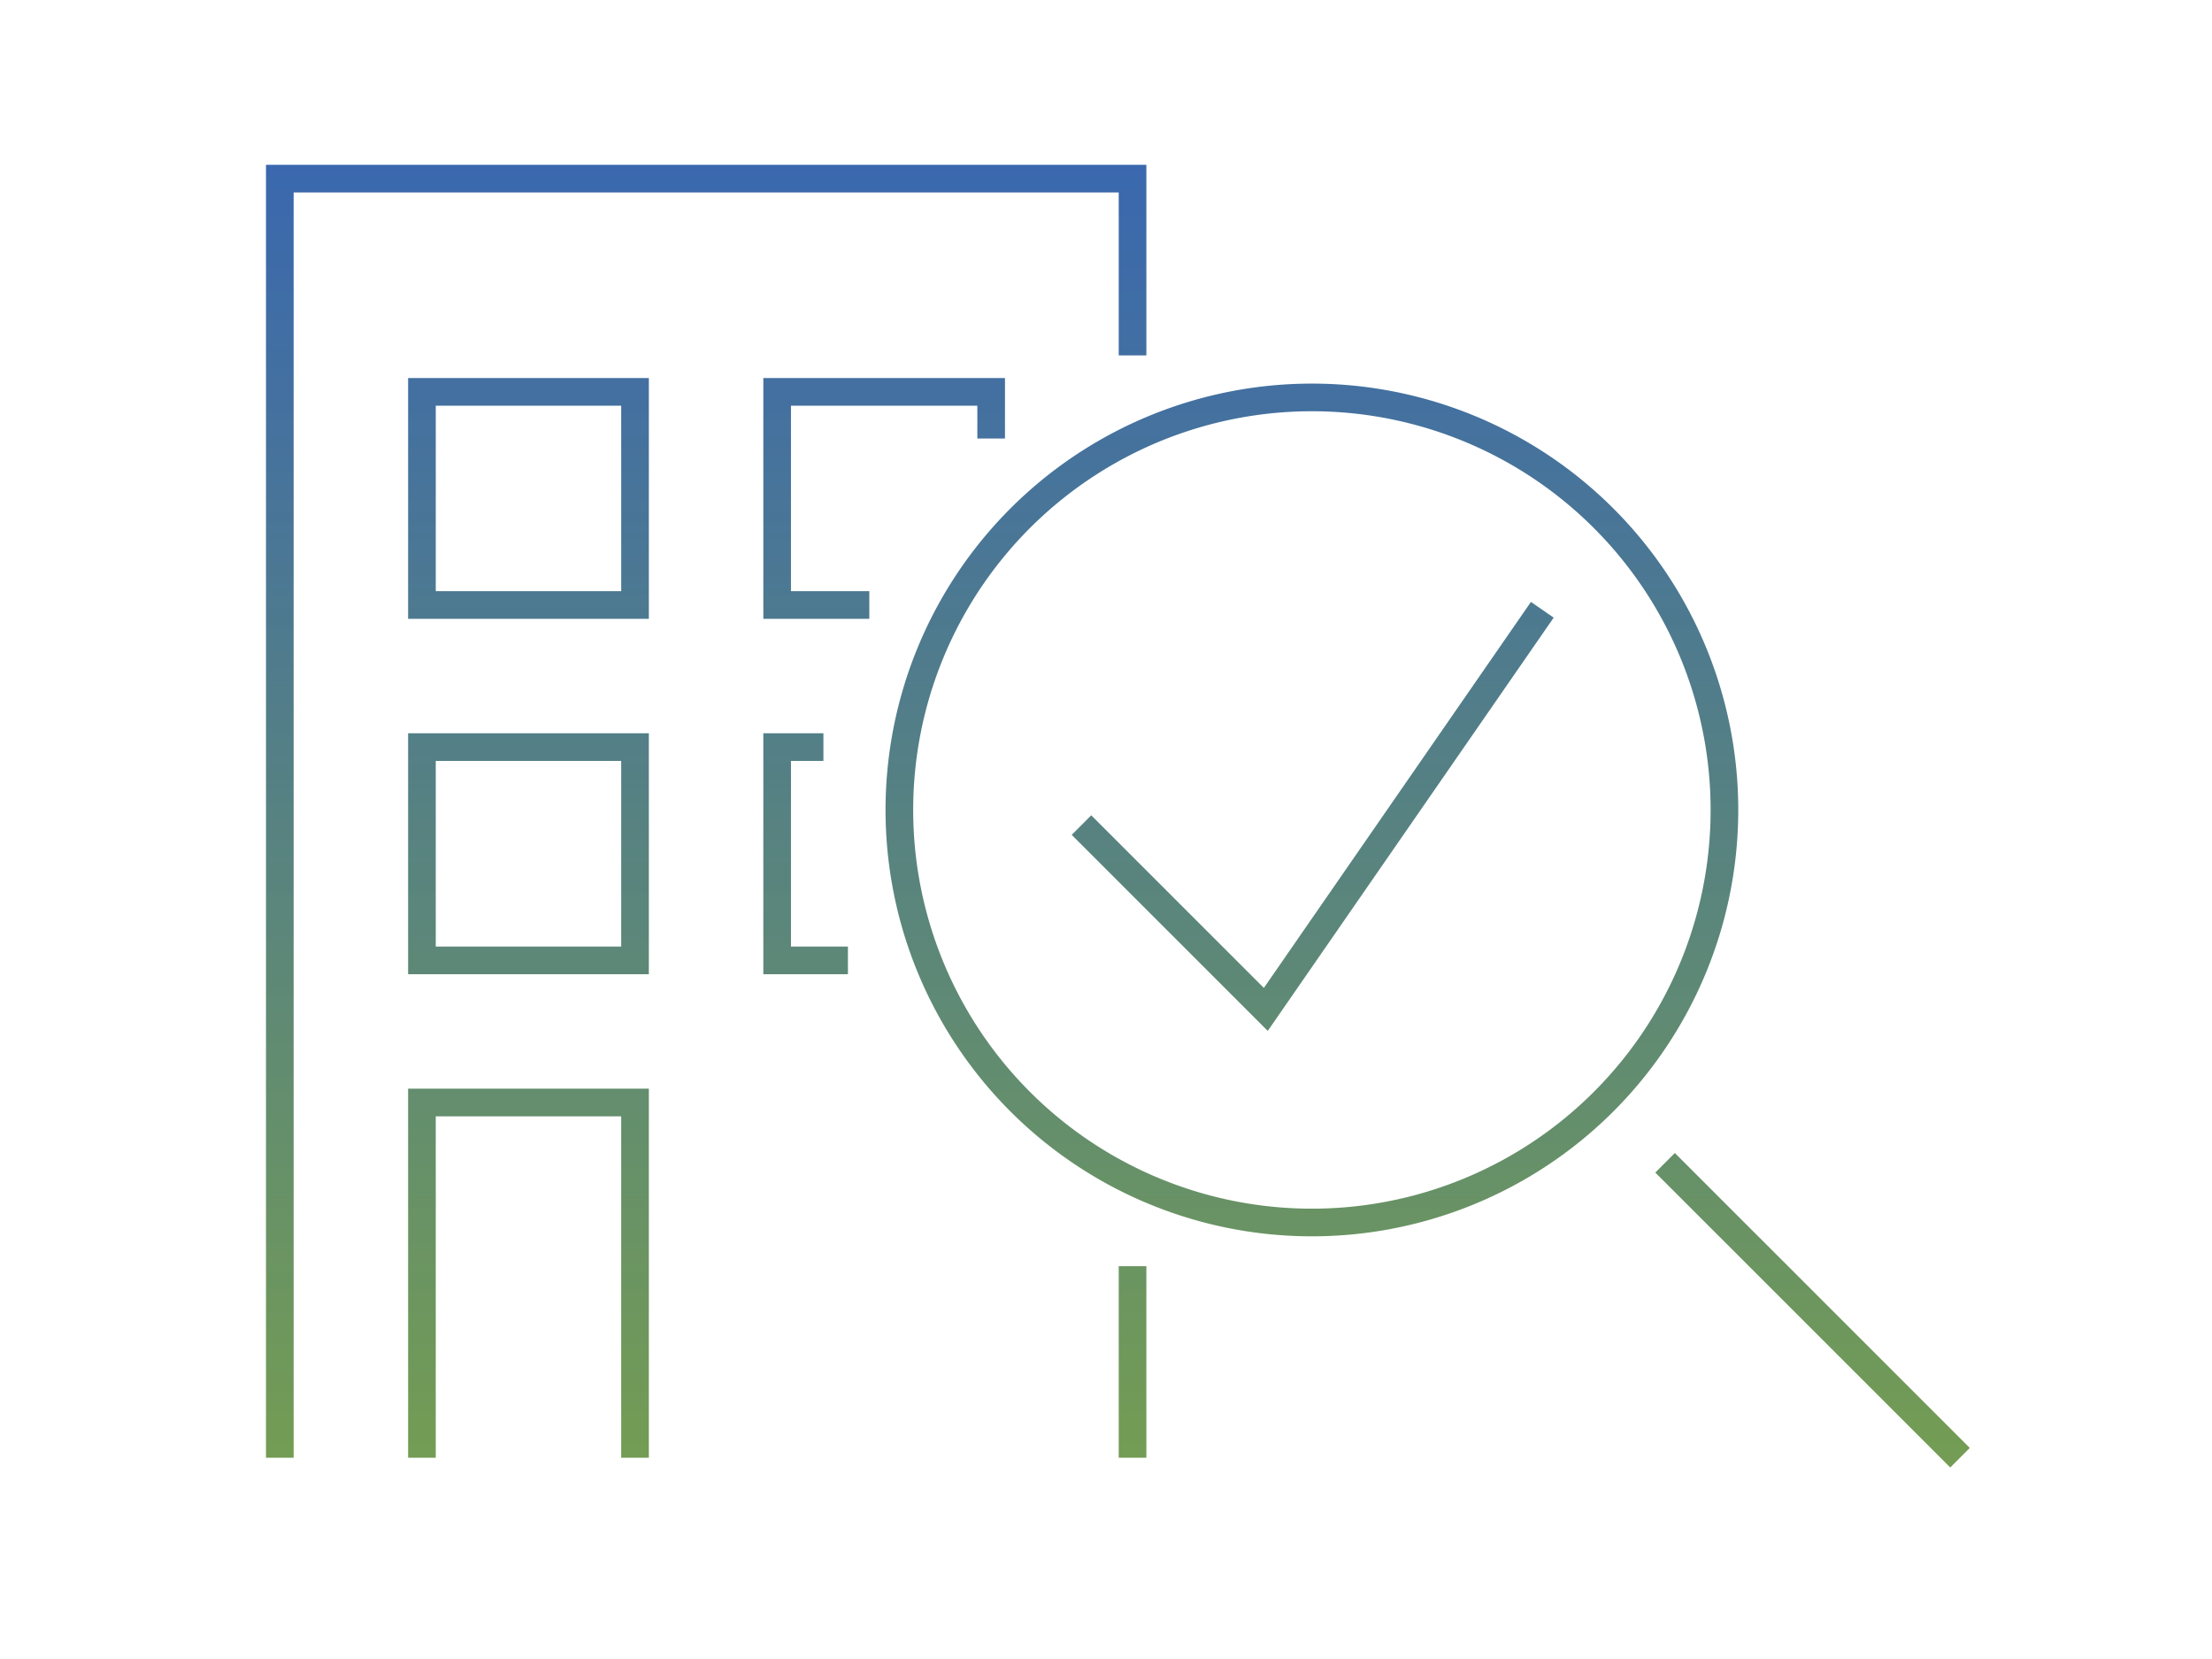 <svg id="Layer_1" data-name="Layer 1" xmlns="http://www.w3.org/2000/svg" xmlns:xlink="http://www.w3.org/1999/xlink" width="120" height="90" viewBox="0 0 120 90"><defs><style>.cls-1,.cls-10{fill:none;}.cls-2{opacity:0.75;}.cls-3{clip-path:url(#clip-path);}.cls-4{clip-path:url(#clip-path-2);}.cls-5{clip-path:url(#clip-path-3);}.cls-6{clip-path:url(#clip-path-4);}.cls-7{clip-path:url(#clip-path-5);}.cls-8{clip-path:url(#clip-path-6);}.cls-9{clip-path:url(#clip-path-7);}.cls-10{stroke-miterlimit:10;stroke-width:1.5px;stroke:url(#New_Gradient_Swatch);}</style><clipPath id="clip-path"><rect class="cls-1" x="-287.86" y="753.79" width="1440" height="598.13"/></clipPath><clipPath id="clip-path-2"><circle class="cls-1" cx="427.08" cy="774.8" r="21.9"/></clipPath><clipPath id="clip-path-3"><rect class="cls-1" x="-1985.72" y="753.79" width="1440" height="598.13"/></clipPath><clipPath id="clip-path-4"><circle class="cls-1" cx="-1270.78" cy="774.8" r="21.9"/></clipPath><clipPath id="clip-path-5"><rect class="cls-1" x="-1985.72" y="-215.13" width="1440" height="598.13"/></clipPath><clipPath id="clip-path-6"><circle class="cls-1" cx="-1270.78" cy="-194.13" r="21.9"/></clipPath><clipPath id="clip-path-7"><circle class="cls-1" cx="-4181.4" cy="199.91" r="24.91"/></clipPath><linearGradient id="New_Gradient_Swatch" x1="60.64" y1="79.61" x2="60.64" y2="8.94" gradientUnits="userSpaceOnUse"><stop offset="0" stop-color="#518428" stop-opacity="0.8"/><stop offset="0.39" stop-color="#3e715e" stop-opacity="0.84"/><stop offset="0.8" stop-color="#2b5e91" stop-opacity="0.88"/><stop offset="1" stop-color="#2457a5" stop-opacity="0.9"/></linearGradient></defs><title>Quality</title><path class="cls-10" d="M22.89,79.08V59.81H34.45V79.08m0-38.55H22.89V52.1H34.45Zm0-19.27H22.89V32.82H34.45ZM44.67,40.53H42.16V52.1H46m7.77-28.31V21.26H42.16V32.82h5M35,79.08m26.44-59.8V9.69H15.18V79.08m46.26,0V68.69M93.55,43.93A22.38,22.38,0,1,1,71.17,21.56,22.38,22.38,0,0,1,93.55,43.93Zm12.78,35.15-16-16M58.67,44.76l10,10,15-21.68"/></svg>